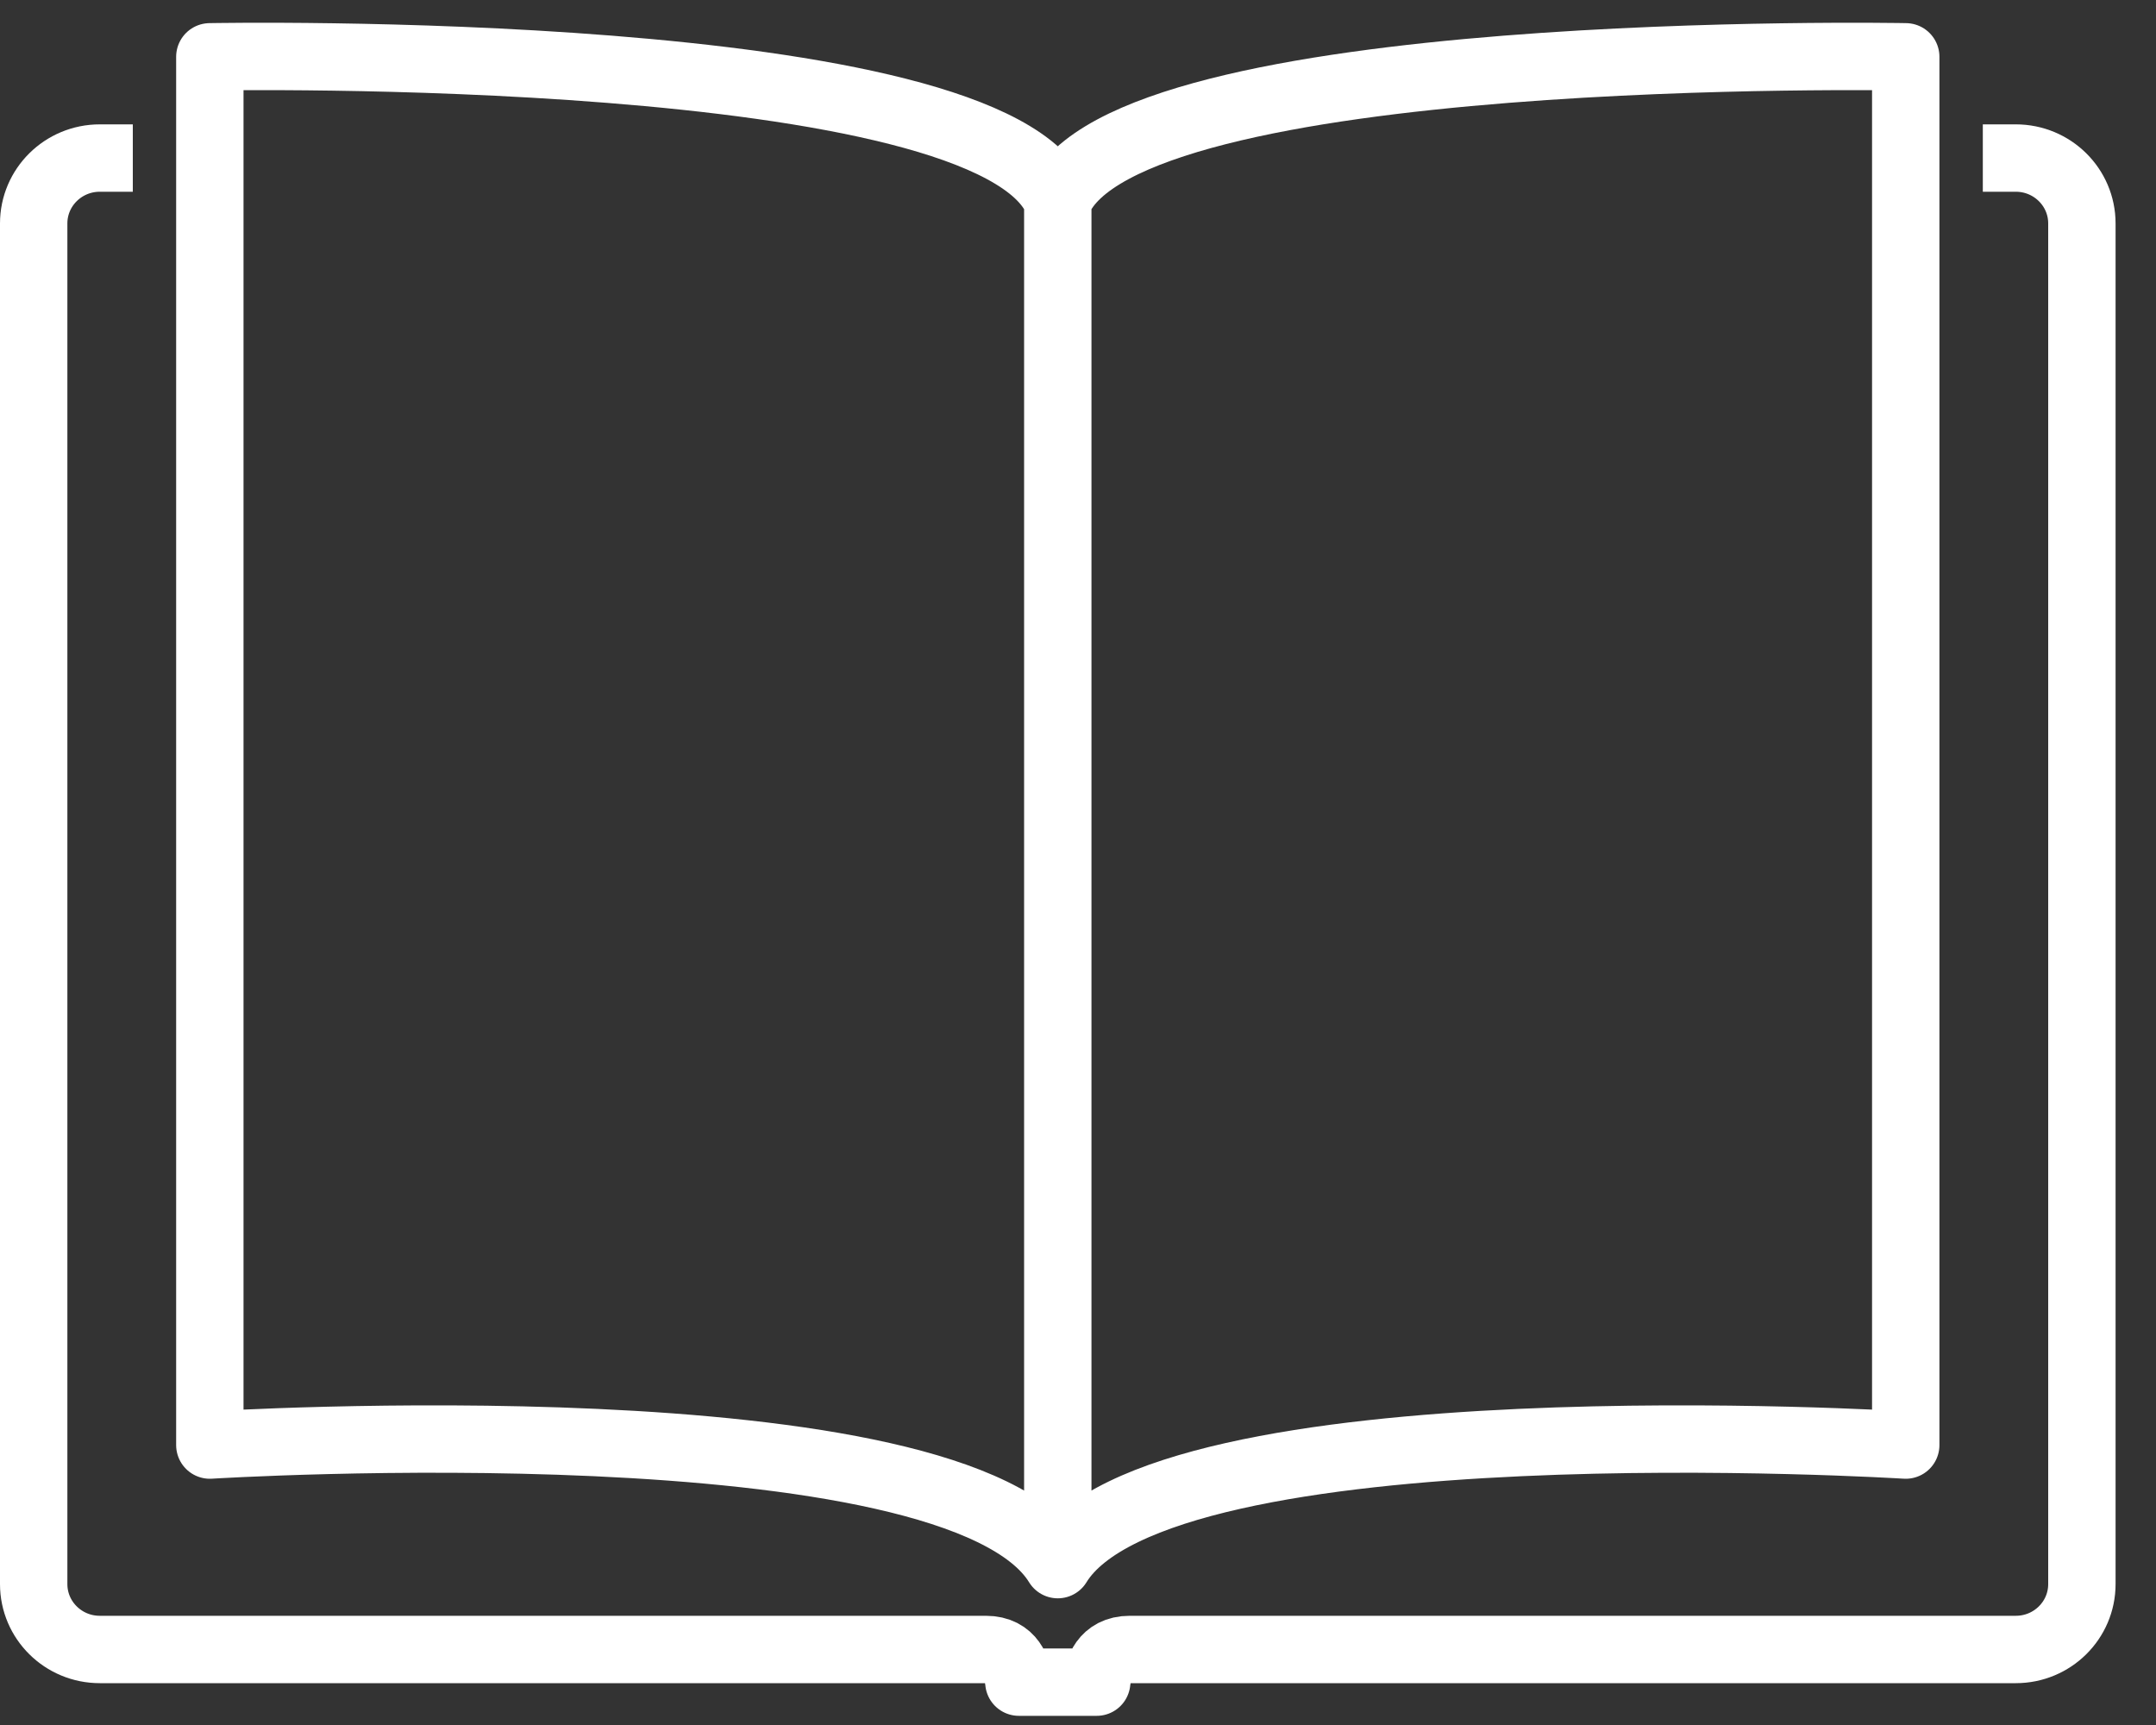 <svg width="40" height="32" viewBox="0 0 40 32" fill="none" xmlns="http://www.w3.org/2000/svg">
<rect x="0" y="0" width="40" height="32" fill="#333333" stroke="none"/>
<path d="M2.464 2.932H1.851C1.174 2.932 0.625 3.475 0.625 4.145V29.386C0.625 30.056 1.174 30.599 1.851 30.599H18.291C18.776 30.599 18.882 30.992 18.903 31.205H20.347C20.369 30.992 20.474 30.599 20.96 30.599H37.399C38.076 30.599 38.625 30.056 38.625 29.386V4.145C38.625 3.475 38.076 2.932 37.399 2.932H36.787" stroke="white" stroke-width="1.25" stroke-linejoin="round"/>
<path d="M19.625 29.025C17.737 25.943 3.893 26.807 3.893 26.807V1.054C3.893 1.054 18.418 0.776 19.625 3.734M19.625 29.025V3.734M19.625 29.025C21.513 25.943 35.357 26.807 35.357 26.807V1.054C35.357 1.054 20.832 0.776 19.625 3.734" stroke="white" stroke-width="1.25" stroke-linecap="round" stroke-linejoin="round"/>
</svg>
